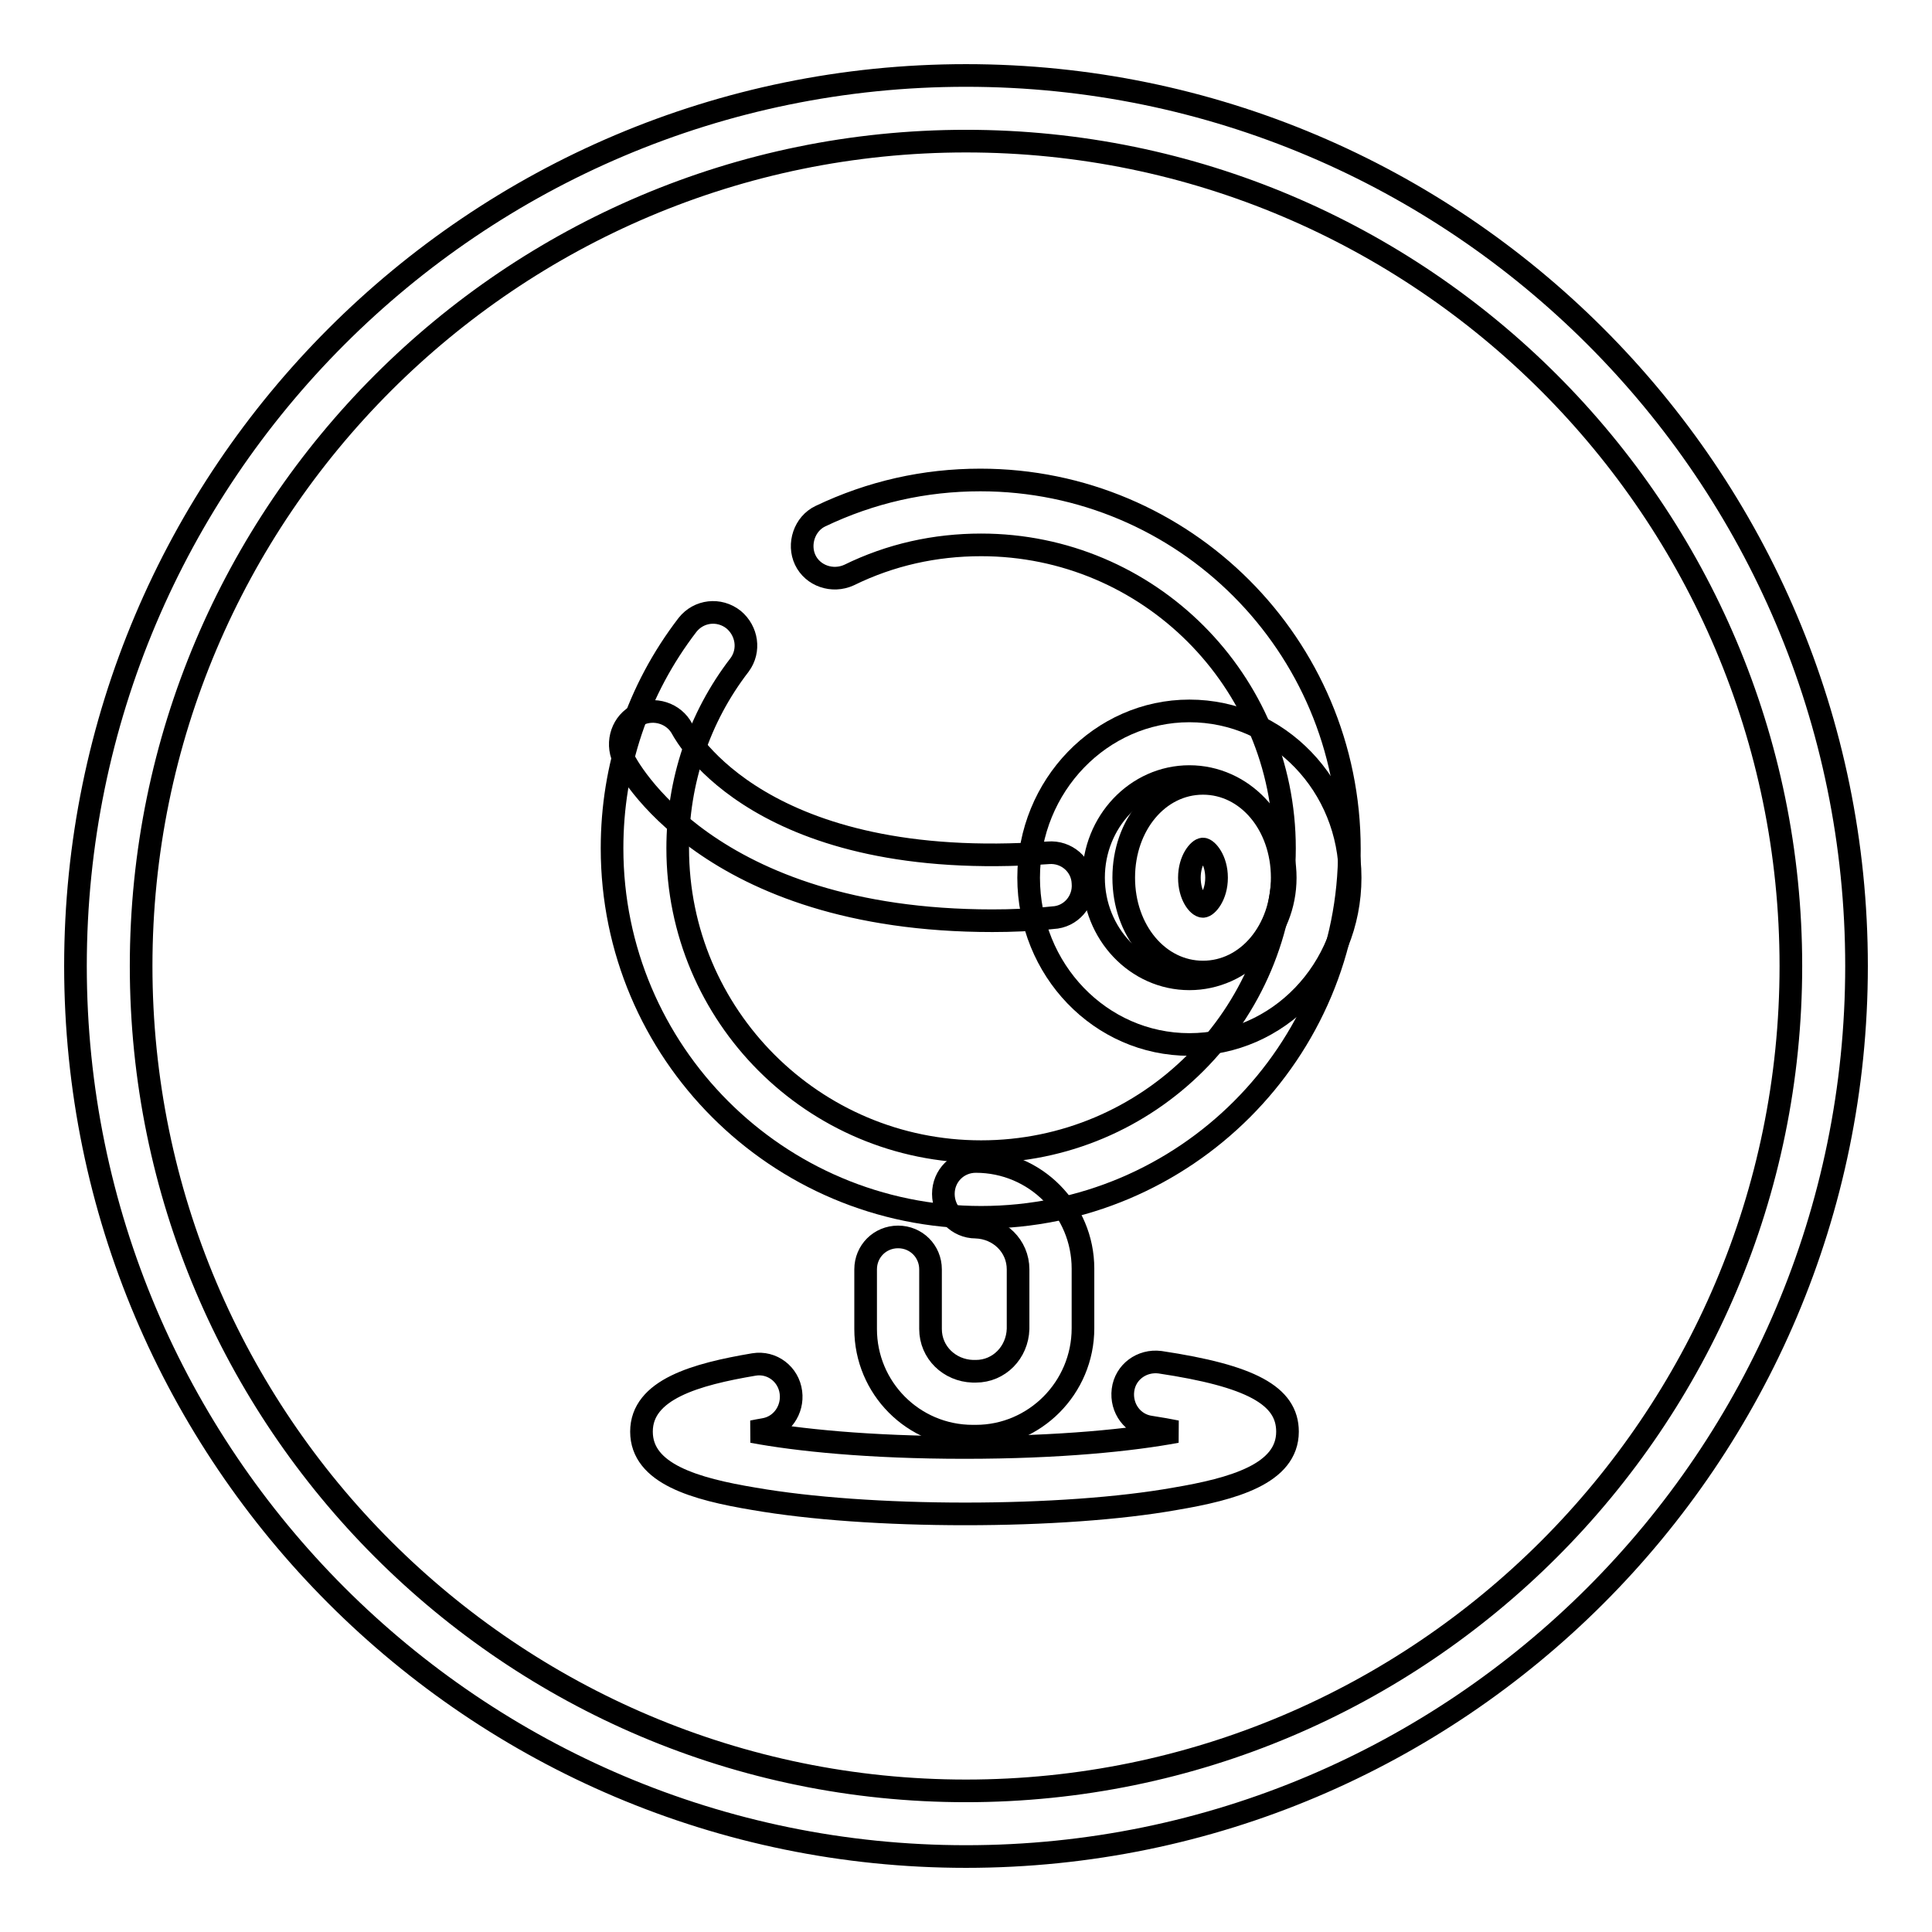 <?xml version="1.0" encoding="utf-8"?>
<!-- Svg Vector Icons : http://www.onlinewebfonts.com/icon -->
<!DOCTYPE svg PUBLIC "-//W3C//DTD SVG 1.1//EN" "http://www.w3.org/Graphics/SVG/1.1/DTD/svg11.dtd">
<svg version="1.1" xmlns="http://www.w3.org/2000/svg" xmlns:xlink="http://www.w3.org/1999/xlink" x="0px" y="0px" viewBox="0 0 256 256" enable-background="new 0 0 256 256" xml:space="preserve">
<g> <path stroke-width="3" fill-opacity="0" stroke="#000000"  d="M128,246c-65.1,0-118-52.9-118-118C10,62.9,62.9,10,128,10s118,52.9,118,118C246,193.1,193.1,246,128,246z  M128,18.7c-60.3,0-109.3,49-109.3,109.3c0,60.3,49,109.3,109.3,109.3s109.3-49,109.3-109.3C237.3,67.7,188.3,18.7,128,18.7 L128,18.7z"/> <path stroke-width="3" fill-opacity="0" stroke="#000000"  d="M130,161.3c-27,0-48.9-21.9-48.9-48.9c0-10.8,3.4-21,10-29.6c1.5-1.9,4.2-2.2,6.1-0.7 c1.8,1.5,2.2,4.1,0.8,6c-5.4,7-8.2,15.5-8.2,24.3c0,22.2,18,40.2,40.2,40.2c22.2,0,40.2-18,40.2-40.2c0-22.2-18-40.2-40.2-40.2 c-6.1,0-12,1.3-17.5,4c-2.2,1-4.8,0.1-5.8-2s-0.1-4.8,2-5.8c6.7-3.2,13.8-4.8,21.2-4.8c27,0,48.9,21.9,48.9,48.9 C178.9,139.4,157,161.3,130,161.3z"/> <path stroke-width="3" fill-opacity="0" stroke="#000000"  d="M157.6,138.4c-11.8,0-21.3-9.9-21.3-22.1c0-12.2,9.6-22.1,21.3-22.1c11.8,0,21.3,9.9,21.3,22.1 C178.9,128.5,169.4,138.4,157.6,138.4z M157.6,102.9c-7,0-12.7,6-12.7,13.4s5.7,13.4,12.7,13.4s12.7-6,12.7-13.4 S164.6,102.9,157.6,102.9z"/> <path stroke-width="3" fill-opacity="0" stroke="#000000"  d="M159.4,128.8c-5.9,0-10.5-5.5-10.5-12.5c0-7,4.6-12.5,10.5-12.5c5.9,0,10.5,5.5,10.5,12.5 C169.9,123.3,165.3,128.8,159.4,128.8L159.4,128.8z M159.4,112.5c-0.5,0-1.8,1.4-1.8,3.8s1.2,3.8,1.8,3.8c0.5,0,1.8-1.4,1.8-3.8 C161.2,113.9,159.9,112.5,159.4,112.5z M131.5,122c-37.8,0-48.5-20.6-48.9-21.5c-1-2.2-0.1-4.8,2-5.8c2.1-1,4.7-0.2,5.8,1.9 c0.5,0.9,10.5,19.1,48.5,16.4c2.4-0.2,4.5,1.6,4.6,4c0.2,2.4-1.6,4.5-4,4.6C136.7,121.9,134,122,131.5,122z M129.3,190.3h-0.4 c-7.9,0-14.2-6.4-14.2-14.2v-7.9c0-2.4,1.9-4.3,4.3-4.3c2.4,0,4.3,1.9,4.3,4.3v7.9c0,3.1,2.5,5.5,5.6,5.6h0.4 c3.1,0,5.5-2.5,5.6-5.6v-7.9c0-3.1-2.5-5.5-5.6-5.6c-2.4,0-4.3-2-4.3-4.4c0-2.4,1.9-4.3,4.3-4.3c7.9,0,14.2,6.4,14.2,14.2v7.9 C143.5,183.9,137.1,190.3,129.3,190.3L129.3,190.3z"/> <path stroke-width="3" fill-opacity="0" stroke="#000000"  d="M127.9,200.6c-10.5,0-20.5-0.7-28-2c-7.8-1.3-14.9-3.3-14.9-8.9c0-5.6,7.2-7.6,14.9-8.9 c2.4-0.4,4.6,1.3,4.9,3.7c0.3,2.3-1.2,4.5-3.5,4.9c-0.6,0.1-1.1,0.2-1.6,0.3c5.9,1.1,15.4,2.1,28.1,2.1c12.7,0,22.2-1,28.1-2.1 c-1-0.2-2.1-0.4-3.4-0.6c-2.4-0.3-4-2.5-3.7-4.9c0.3-2.4,2.5-4,4.9-3.7c0,0,0,0,0,0c12,1.8,16.9,4.4,16.9,9.2 c0,5.6-7.2,7.6-14.9,8.9C148.4,199.9,138.4,200.6,127.9,200.6L127.9,200.6z"/></g>
</svg>